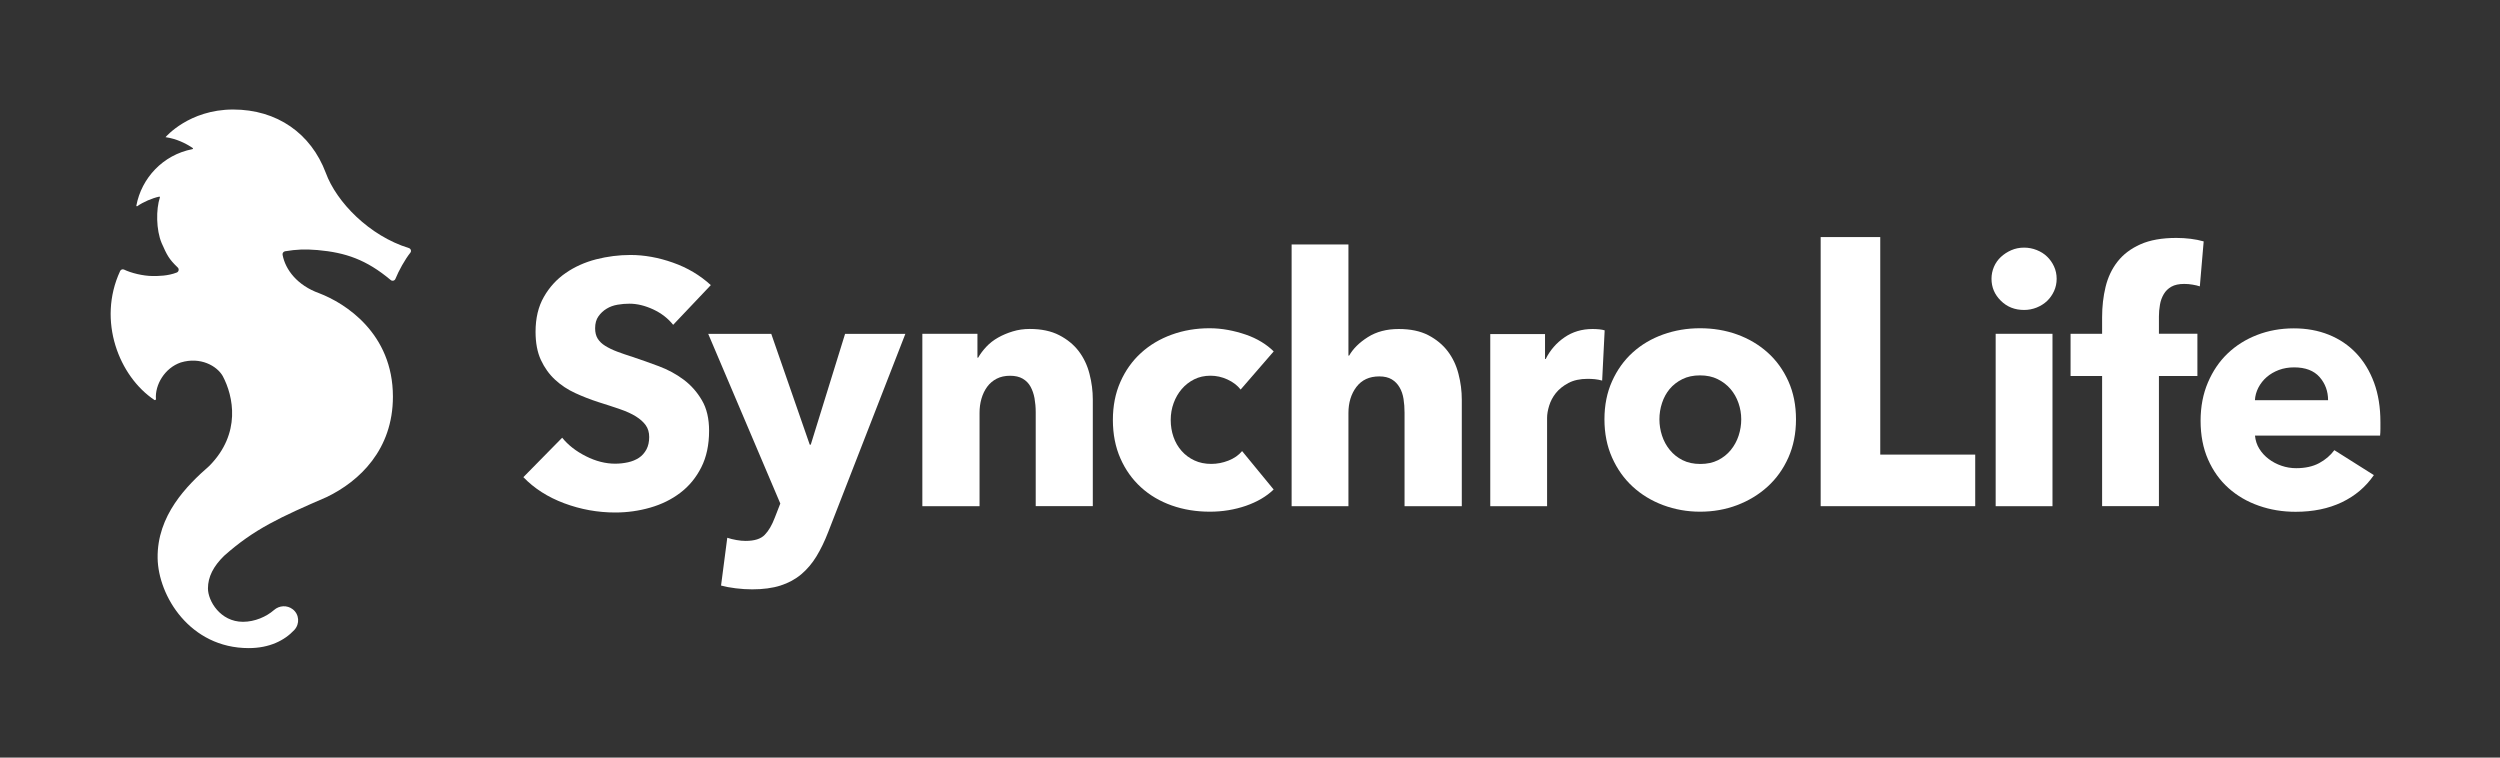 <svg width="198" height="60" viewBox="0 0 198 60" fill="none" xmlns="http://www.w3.org/2000/svg">
<rect x="0" y="0" width="198" height="60" fill="#333333" stroke="none"/>
<path d="M53.314 25.727C52.911 25.217 52.384 24.81 51.737 24.506C51.086 24.206 50.46 24.052 49.856 24.052C49.543 24.052 49.23 24.077 48.909 24.133C48.587 24.189 48.3 24.291 48.043 24.45C47.786 24.604 47.571 24.806 47.396 25.054C47.22 25.303 47.134 25.616 47.134 26.002C47.134 26.331 47.203 26.606 47.34 26.824C47.477 27.043 47.679 27.236 47.944 27.399C48.21 27.561 48.523 27.716 48.891 27.853C49.256 27.99 49.667 28.131 50.126 28.277C50.786 28.496 51.471 28.74 52.183 29.006C52.894 29.271 53.546 29.623 54.133 30.06C54.72 30.497 55.204 31.041 55.586 31.693C55.971 32.34 56.16 33.15 56.16 34.119C56.16 35.233 55.954 36.197 55.543 37.011C55.131 37.826 54.579 38.499 53.884 39.026C53.19 39.557 52.393 39.947 51.497 40.204C50.601 40.462 49.676 40.59 48.724 40.59C47.336 40.59 45.99 40.346 44.691 39.861C43.393 39.377 42.313 38.687 41.451 37.791L44.524 34.667C45 35.254 45.626 35.743 46.406 36.133C47.181 36.527 47.957 36.724 48.724 36.724C49.071 36.724 49.41 36.686 49.74 36.613C50.07 36.54 50.357 36.42 50.606 36.257C50.854 36.094 51.047 35.871 51.197 35.597C51.343 35.323 51.416 34.993 51.416 34.611C51.416 34.247 51.326 33.934 51.141 33.677C50.957 33.42 50.696 33.189 50.361 32.979C50.023 32.769 49.603 32.576 49.097 32.404C48.596 32.229 48.021 32.044 47.383 31.843C46.761 31.642 46.153 31.406 45.557 31.131C44.961 30.857 44.43 30.506 43.967 30.077C43.5 29.649 43.127 29.126 42.84 28.513C42.557 27.9 42.416 27.154 42.416 26.28C42.416 25.2 42.634 24.279 43.076 23.512C43.513 22.744 44.091 22.114 44.803 21.622C45.514 21.129 46.32 20.769 47.216 20.537C48.111 20.31 49.016 20.194 49.933 20.194C51.03 20.194 52.153 20.396 53.293 20.799C54.437 21.201 55.436 21.793 56.297 22.581L53.314 25.727Z" fill="white"/>
<path d="M65.589 42.15C65.314 42.861 65.006 43.496 64.667 44.057C64.329 44.614 63.926 45.09 63.459 45.484C62.991 45.879 62.443 46.174 61.813 46.376C61.183 46.577 60.437 46.676 59.576 46.676C59.156 46.676 58.719 46.65 58.273 46.594C57.823 46.539 57.437 46.466 57.107 46.376L57.6 42.591C57.819 42.664 58.063 42.724 58.329 42.771C58.594 42.819 58.834 42.84 59.057 42.84C59.751 42.84 60.257 42.681 60.566 42.36C60.879 42.039 61.14 41.589 61.363 41.001L61.8 39.879L56.091 26.443H61.084L64.131 35.216H64.213L66.93 26.443H71.704L65.589 42.15Z" fill="white"/>
<path d="M82.029 40.093V32.636C82.029 32.25 81.994 31.886 81.934 31.539C81.87 31.192 81.763 30.887 81.617 30.622C81.472 30.356 81.266 30.146 81 29.992C80.734 29.837 80.4 29.76 79.997 29.76C79.594 29.76 79.243 29.837 78.939 29.992C78.639 30.146 78.386 30.36 78.184 30.634C77.983 30.909 77.833 31.226 77.73 31.582C77.627 31.937 77.58 32.31 77.58 32.691V40.093H73.05V26.439H77.413V28.329H77.469C77.632 28.037 77.85 27.75 78.112 27.467C78.377 27.184 78.69 26.94 79.046 26.739C79.401 26.537 79.791 26.374 80.212 26.246C80.632 26.117 81.082 26.053 81.557 26.053C82.47 26.053 83.25 26.216 83.889 26.546C84.527 26.876 85.046 27.3 85.44 27.819C85.834 28.342 86.117 28.937 86.289 29.614C86.464 30.291 86.55 30.969 86.55 31.642V40.084H82.029V40.093Z" fill="white"/>
<path d="M98.259 30.853C98.001 30.523 97.654 30.257 97.217 30.056C96.78 29.854 96.33 29.756 95.871 29.756C95.396 29.756 94.967 29.85 94.581 30.043C94.196 30.236 93.87 30.493 93.596 30.81C93.321 31.131 93.107 31.5 92.953 31.92C92.799 32.34 92.721 32.79 92.721 33.261C92.721 33.737 92.794 34.183 92.94 34.603C93.086 35.023 93.3 35.396 93.583 35.713C93.866 36.034 94.204 36.283 94.599 36.467C94.993 36.651 95.434 36.741 95.931 36.741C96.39 36.741 96.84 36.656 97.29 36.48C97.74 36.304 98.1 36.056 98.374 35.726L100.873 38.769C100.307 39.317 99.574 39.746 98.679 40.059C97.783 40.367 96.831 40.526 95.824 40.526C94.744 40.526 93.737 40.363 92.803 40.033C91.869 39.703 91.054 39.223 90.364 38.593C89.674 37.963 89.13 37.2 88.736 36.304C88.341 35.408 88.14 34.393 88.14 33.261C88.14 32.147 88.337 31.14 88.736 30.244C89.13 29.349 89.674 28.586 90.364 27.956C91.054 27.326 91.869 26.841 92.803 26.503C93.737 26.164 94.736 25.997 95.799 25.997C96.291 25.997 96.78 26.044 97.269 26.134C97.753 26.224 98.22 26.349 98.67 26.503C99.12 26.657 99.531 26.85 99.904 27.077C100.277 27.304 100.603 27.557 100.877 27.831L98.259 30.853Z" fill="white"/>
<path d="M111.24 40.093V32.687C111.24 32.301 111.214 31.937 111.159 31.59C111.103 31.243 111 30.939 110.841 30.673C110.687 30.407 110.481 30.197 110.224 30.043C109.967 29.889 109.637 29.811 109.239 29.811C108.45 29.811 107.85 30.09 107.426 30.647C107.006 31.204 106.796 31.894 106.796 32.717V40.093H102.296V19.363H106.796V28.166H106.851C107.164 27.617 107.657 27.128 108.334 26.7C109.011 26.271 109.826 26.057 110.777 26.057C111.711 26.057 112.491 26.22 113.126 26.55C113.756 26.88 114.27 27.304 114.664 27.823C115.059 28.346 115.341 28.941 115.513 29.619C115.689 30.296 115.774 30.973 115.774 31.646V40.089H111.24V40.093Z" fill="white"/>
<path d="M126.891 30.141C126.69 30.086 126.493 30.051 126.3 30.03C126.107 30.013 125.919 30.004 125.739 30.004C125.134 30.004 124.629 30.116 124.217 30.334C123.806 30.553 123.476 30.819 123.227 31.127C122.979 31.436 122.803 31.774 122.691 32.139C122.58 32.503 122.529 32.82 122.529 33.094V40.093H118.029V26.456H122.366V28.431H122.421C122.769 27.733 123.261 27.163 123.904 26.721C124.543 26.28 125.284 26.057 126.129 26.057C126.313 26.057 126.489 26.066 126.664 26.083C126.84 26.1 126.981 26.13 127.089 26.164L126.891 30.141Z" fill="white"/>
<path d="M142.243 33.21C142.243 34.324 142.042 35.336 141.639 36.24C141.236 37.144 140.687 37.911 139.993 38.541C139.299 39.171 138.493 39.66 137.58 40.007C136.667 40.354 135.686 40.526 134.644 40.526C133.62 40.526 132.647 40.35 131.722 40.007C130.796 39.66 129.994 39.171 129.309 38.541C128.623 37.911 128.079 37.144 127.676 36.24C127.273 35.336 127.072 34.324 127.072 33.21C127.072 32.096 127.273 31.088 127.676 30.193C128.079 29.297 128.623 28.538 129.309 27.917C129.994 27.296 130.8 26.82 131.722 26.49C132.647 26.16 133.62 25.997 134.644 25.997C135.686 25.997 136.667 26.16 137.58 26.49C138.493 26.82 139.299 27.296 139.993 27.917C140.687 28.538 141.236 29.297 141.639 30.193C142.042 31.088 142.243 32.096 142.243 33.21ZM137.906 33.21C137.906 32.773 137.833 32.34 137.687 31.92C137.542 31.5 137.332 31.131 137.057 30.81C136.783 30.488 136.444 30.231 136.042 30.03C135.639 29.828 135.172 29.73 134.64 29.73C134.109 29.73 133.642 29.828 133.239 30.03C132.836 30.231 132.502 30.493 132.236 30.81C131.97 31.131 131.769 31.5 131.632 31.92C131.494 32.34 131.426 32.769 131.426 33.21C131.426 33.647 131.494 34.08 131.632 34.5C131.769 34.92 131.974 35.301 132.249 35.636C132.523 35.974 132.862 36.244 133.264 36.446C133.667 36.647 134.134 36.746 134.666 36.746C135.197 36.746 135.664 36.647 136.067 36.446C136.47 36.244 136.809 35.974 137.083 35.636C137.357 35.297 137.563 34.92 137.7 34.5C137.837 34.08 137.906 33.647 137.906 33.21Z" fill="white"/>
<path d="M144.197 40.093V18.776H148.916V36.004H156.437V40.089H144.197V40.093Z" fill="white"/>
<path d="M162.887 22.08C162.887 22.427 162.818 22.753 162.681 23.053C162.544 23.353 162.36 23.614 162.133 23.833C161.901 24.052 161.627 24.227 161.31 24.356C160.988 24.484 160.654 24.549 160.307 24.549C159.574 24.549 158.961 24.309 158.468 23.82C157.976 23.336 157.727 22.757 157.727 22.08C157.727 21.75 157.791 21.437 157.92 21.133C158.048 20.833 158.233 20.572 158.468 20.353C158.704 20.134 158.978 19.954 159.291 19.817C159.604 19.68 159.938 19.612 160.307 19.612C160.654 19.612 160.988 19.676 161.31 19.804C161.631 19.933 161.906 20.104 162.133 20.327C162.36 20.546 162.544 20.807 162.681 21.107C162.818 21.407 162.887 21.733 162.887 22.08ZM158.057 40.093V26.439H162.557V40.093H158.057Z" fill="white"/>
<path d="M174.227 22.68C174.064 22.624 173.871 22.581 173.649 22.543C173.43 22.504 173.211 22.487 172.989 22.487C172.569 22.487 172.23 22.56 171.973 22.706C171.716 22.851 171.514 23.049 171.369 23.297C171.223 23.546 171.12 23.824 171.069 24.133C171.013 24.446 170.987 24.754 170.987 25.063V26.434H174.034V29.777H170.987V40.084H166.487V29.781H163.989V26.439H166.487V25.123C166.487 24.283 166.577 23.481 166.761 22.723C166.946 21.964 167.259 21.296 167.709 20.721C168.159 20.147 168.759 19.689 169.521 19.35C170.28 19.011 171.227 18.844 172.363 18.844C172.749 18.844 173.126 18.866 173.503 18.913C173.876 18.96 174.219 19.029 174.531 19.119L174.227 22.68Z" fill="white"/>
<path d="M188.529 33.429C188.529 33.613 188.529 33.793 188.529 33.977C188.529 34.162 188.52 34.333 188.503 34.5H178.594C178.633 34.886 178.744 35.233 178.937 35.542C179.13 35.854 179.374 36.12 179.679 36.352C179.979 36.579 180.317 36.759 180.694 36.887C181.067 37.016 181.457 37.08 181.86 37.08C182.571 37.08 183.176 36.947 183.673 36.682C184.166 36.416 184.569 36.073 184.881 35.653L188.01 37.629C187.371 38.559 186.523 39.279 185.473 39.78C184.419 40.282 183.201 40.534 181.809 40.534C180.784 40.534 179.816 40.376 178.899 40.054C177.981 39.733 177.184 39.27 176.499 38.657C175.813 38.044 175.273 37.29 174.879 36.394C174.484 35.499 174.287 34.474 174.287 33.326C174.287 32.212 174.48 31.2 174.866 30.296C175.251 29.392 175.77 28.624 176.43 27.994C177.09 27.364 177.866 26.876 178.761 26.529C179.657 26.182 180.626 26.006 181.671 26.006C182.679 26.006 183.6 26.173 184.444 26.512C185.284 26.85 186.009 27.339 186.613 27.977C187.217 28.616 187.689 29.396 188.027 30.309C188.361 31.217 188.529 32.259 188.529 33.429ZM184.384 31.702C184.384 30.99 184.161 30.377 183.711 29.863C183.261 29.353 182.589 29.096 181.693 29.096C181.256 29.096 180.853 29.164 180.484 29.302C180.12 29.439 179.799 29.627 179.524 29.863C179.25 30.099 179.031 30.382 178.864 30.699C178.701 31.02 178.607 31.354 178.59 31.697H184.384V31.702Z" fill="white"/>
<path fill-rule="evenodd" clip-rule="evenodd" d="M18.463 8.674C21.939 8.674 24.626 10.564 25.8 13.684C26.653 16.02 29.267 18.686 32.379 19.646C32.541 19.697 32.602 19.886 32.499 20.014C32.074 20.55 31.586 21.424 31.316 22.089C31.256 22.239 31.063 22.282 30.939 22.174C29.019 20.567 27.381 20.002 25.149 19.804C24.146 19.723 23.494 19.749 22.586 19.899C22.453 19.92 22.354 20.044 22.38 20.177C22.599 21.373 23.563 22.607 25.269 23.22C27.317 24 31.119 26.383 31.119 31.414C31.119 35.614 28.47 38.109 25.89 39.36C22.204 40.959 20.134 41.893 17.743 44.027C16.903 44.85 16.47 45.686 16.47 46.603C16.47 47.597 17.451 49.247 19.243 49.247C20.177 49.247 21.099 48.844 21.703 48.313C22.123 47.944 22.736 47.914 23.177 48.249C23.704 48.647 23.76 49.41 23.31 49.894C22.539 50.721 21.352 51.33 19.697 51.33C15.039 51.33 12.531 47.19 12.484 44.207C12.433 40.822 14.79 38.46 16.577 36.9C19.123 34.324 18.484 31.367 17.64 29.782C17.177 28.976 15.874 28.239 14.323 28.706C13.041 29.139 12.261 30.489 12.351 31.599C12.356 31.667 12.287 31.714 12.227 31.676C9.441 29.816 7.684 25.414 9.514 21.467C9.57 21.347 9.711 21.296 9.827 21.352C10.359 21.613 11.327 21.861 12.099 21.861C12.54 21.861 13.299 21.861 14.002 21.583C14.16 21.519 14.203 21.309 14.079 21.189C13.367 20.507 13.226 20.203 12.806 19.26C12.36 18.21 12.351 16.581 12.664 15.634C12.677 15.6 12.647 15.566 12.613 15.574C12.069 15.686 11.332 16.003 10.873 16.329C10.839 16.354 10.791 16.324 10.8 16.282C11.203 14.126 12.887 12.266 15.244 11.812C15.287 11.803 15.3 11.752 15.266 11.726C14.73 11.357 13.967 10.984 13.11 10.864C13.11 10.864 14.961 8.674 18.463 8.674Z" fill="white"/>
</svg>
